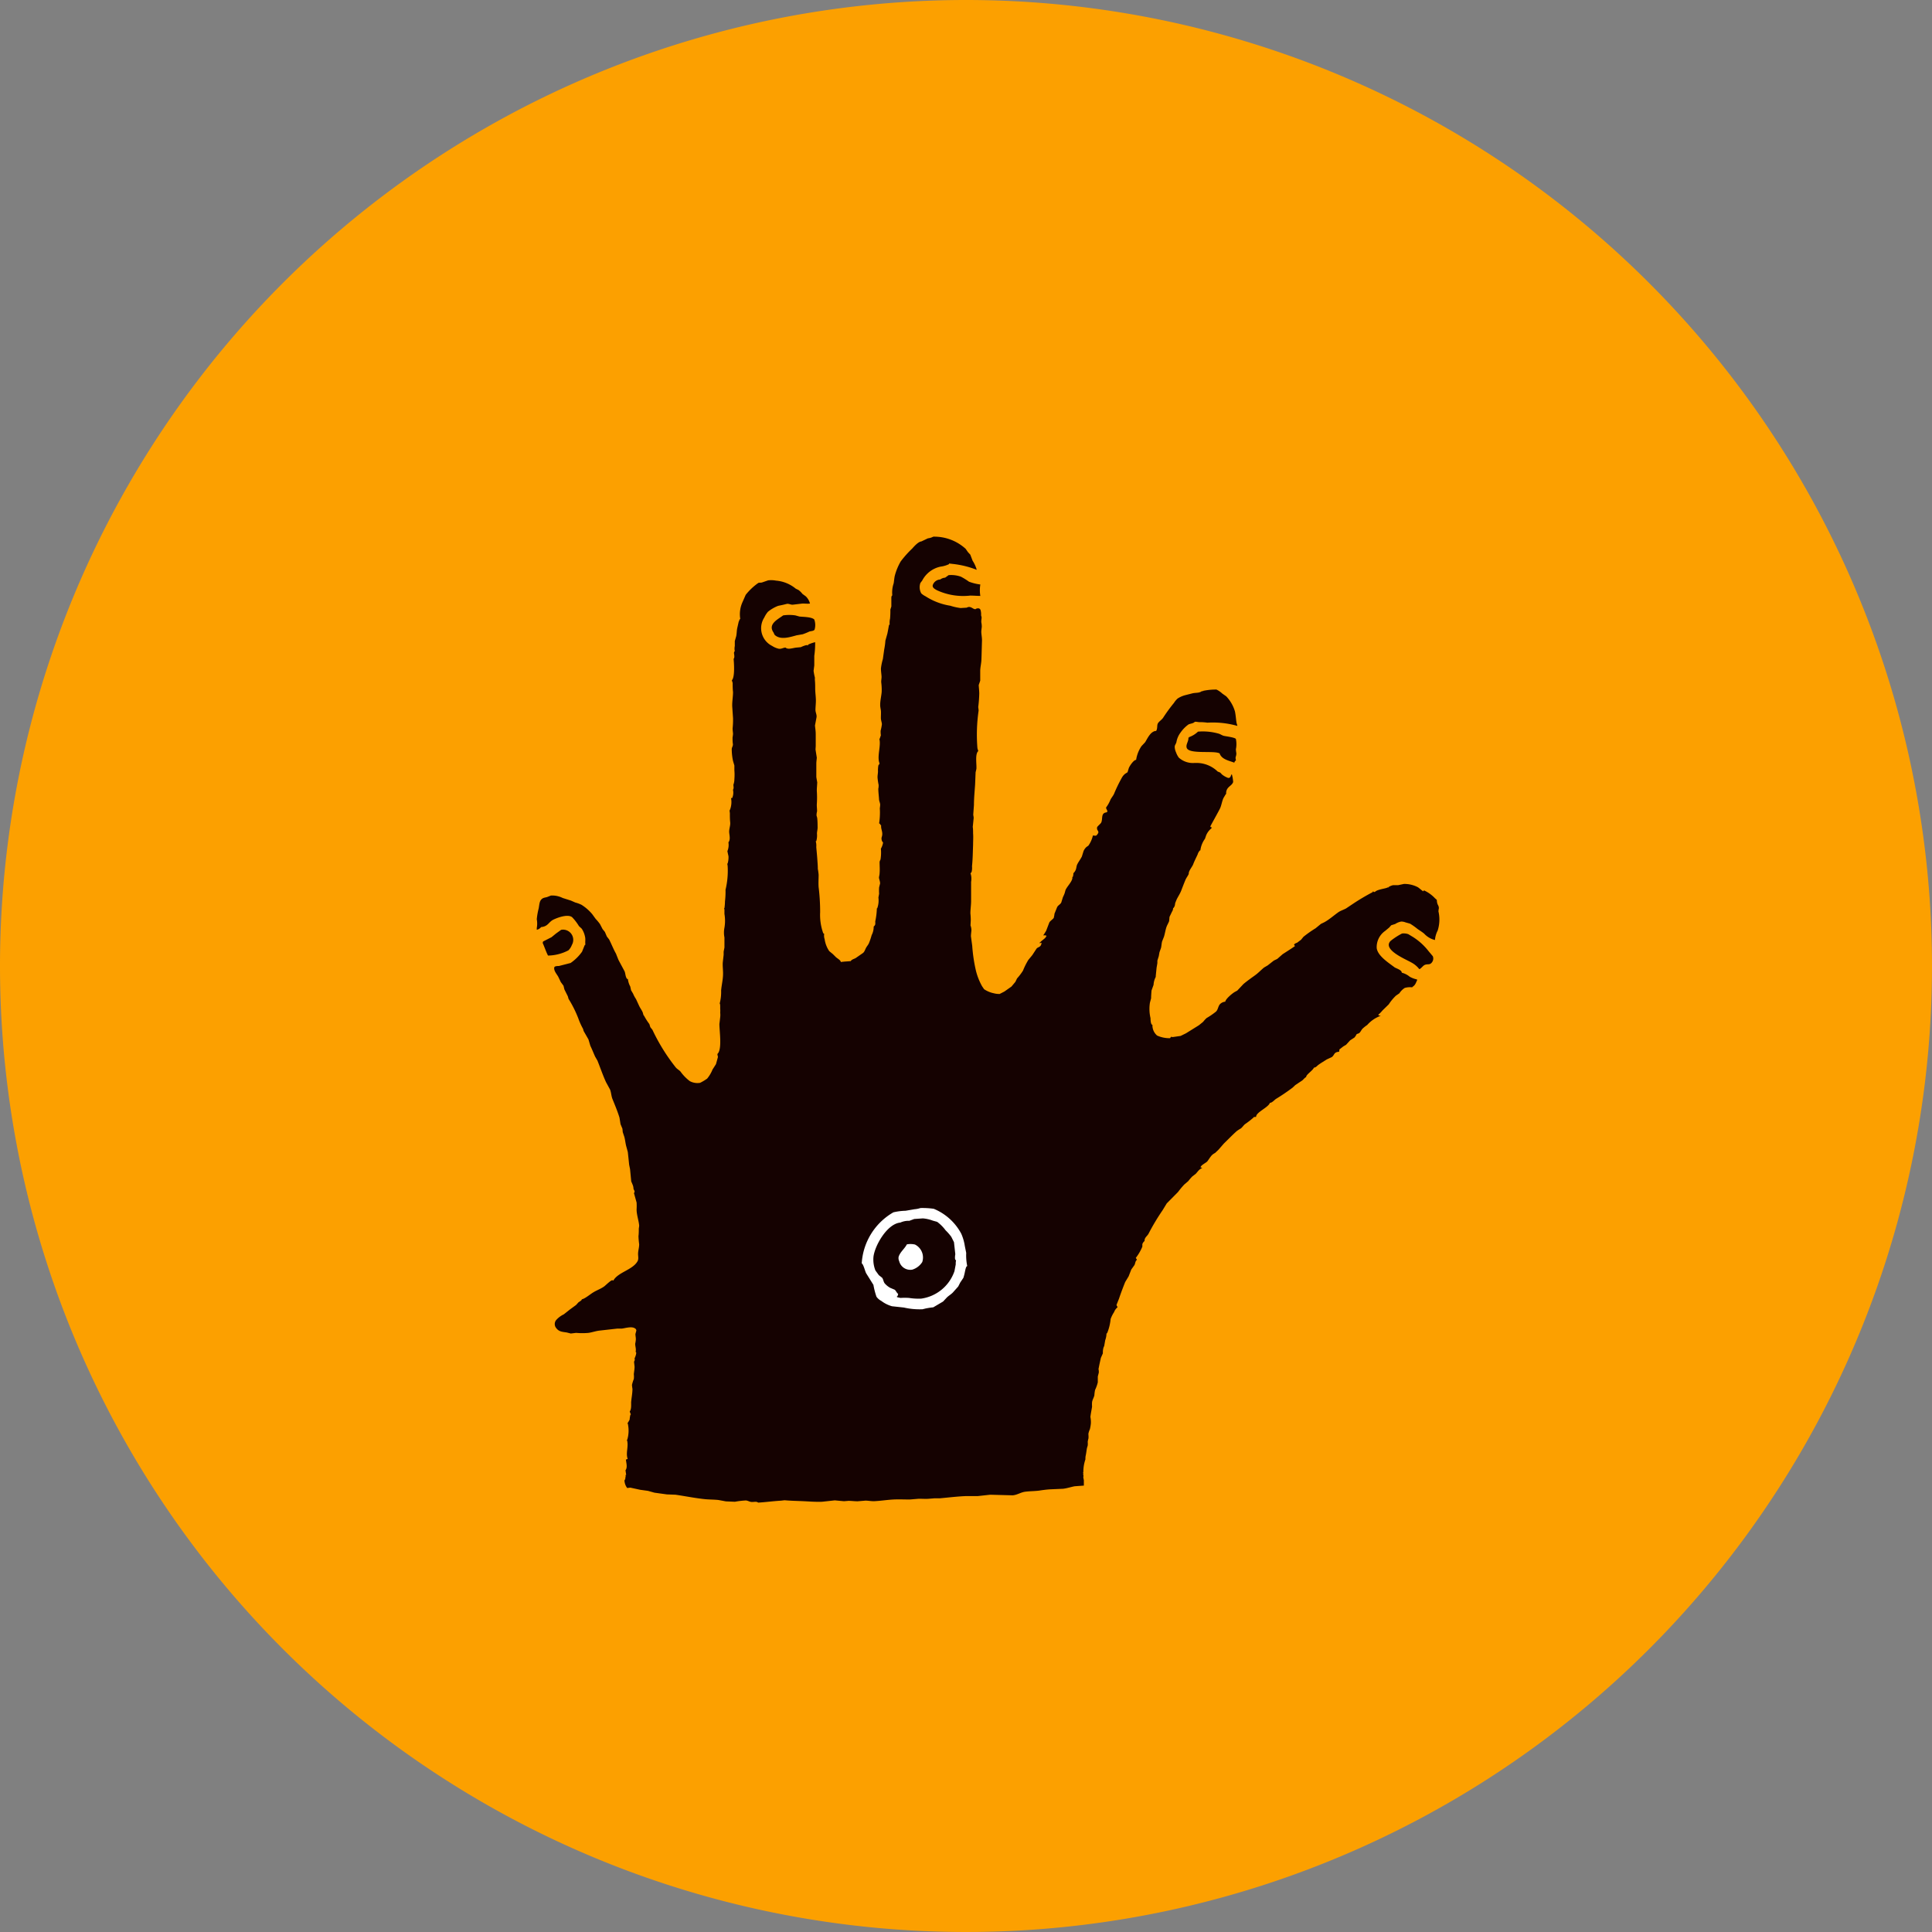 <svg xmlns="http://www.w3.org/2000/svg" viewBox="0 0 36 36">
  <rect x="0" y="0" width="36" height="36" fill="#808080" stroke="none"/>
  <defs>
    <style>
      .cls-1 {
        fill: #fca000;
      }

      .cls-2 {
        fill: #150201;
      }

      .cls-3 {
        fill: #fff;
      }
    </style>
  </defs>
  <g id="グループ化_820" data-name="グループ化 820" transform="translate(-20 -99)">
    <g id="グループ化_819" data-name="グループ化 819">
      <path id="パス_1677" data-name="パス 1677" class="cls-1" d="M18,0A18,18,0,1,1,0,18,18,18,0,0,1,18,0Z" transform="translate(20 99)"/>
    </g>
    <g id="ハンド" transform="translate(30 109)">
      <g id="moji">
        <path id="パス_899" data-name="パス 899" class="cls-2" d="M16.811,6.973c-.013,0,0-.038,0-.051,0-.035-.014-.051-.026-.079a.274.274,0,0,1-.012-.075l-.037-.033a.64.64,0,0,0-.207-.146.018.018,0,0,1-.007.018c-.007.006-.086-.068-.106-.077a.539.539,0,0,0-.256-.059l-.109.023h-.093a.252.252,0,0,0-.09.039c0,.011,0,.008-.008.01,0-.015-.008-.007-.017,0-.061.02-.182.033-.224.077h-.026c0-.012,0-.009-.01-.008s0,.01-.009.014a4.016,4.016,0,0,0-.354.209l-.139.093c-.045.024-.091.038-.134.064-.092.064-.173.139-.269.192l-.064.031-.1.082a2.152,2.152,0,0,0-.226.159l-.045.055-.072.054c-.021.01-.038.012-.053.031-.015,0,.006.023.012.033l-.072.049L13.9,7.78l-.1.088-.064.031-.115.09-.068.04c-.057.047-.106.1-.164.142s-.149.106-.219.165l-.115.122-.049.027c-.047.028-.168.128-.175.18a.155.155,0,0,0-.085.034c-.051.04-.043.107-.088.151a1.371,1.371,0,0,1-.175.12.561.561,0,0,0-.064.07l-.079.064-.241.15-.1.049-.161.023c0-.012,0-.008-.009-.008s-.014.015-.024.019a.072.072,0,0,0,0,.008.56.56,0,0,1-.244-.049.25.25,0,0,1-.087-.2c-.017,0-.024-.027-.028-.04a.512.512,0,0,1-.008-.085.753.753,0,0,1-.011-.286l.022-.083c0-.048.005-.1.008-.145l.038-.106a.359.359,0,0,1,.031-.128.064.064,0,0,0,.01-.04s.012-.116.014-.138.011-.064.016-.1V7.9l.026-.083.013-.073.029-.082c.009-.038.01-.083.02-.12l.036-.091c.015-.051.023-.1.038-.154s.04-.088.057-.133l.007-.079.048-.1a.111.111,0,0,0,.019-.064c.012,0,.019-.021.026-.032s.01-.042.014-.064l.026-.064c.027-.056.064-.109.086-.167s.051-.134.079-.2c.017-.04.045-.072.061-.111-.005-.056.064-.128.083-.18s.054-.12.082-.181a.186.186,0,0,1,.043-.076h.008a.467.467,0,0,1,.086-.217l.022-.064a.333.333,0,0,1,.1-.132.063.063,0,0,1,0-.008c.021,0-.014-.014-.019-.015s0-.012,0-.017.166-.3.182-.339c.024-.059.033-.125.059-.183l.044-.074c.013,0,.005-.014.006-.025.008-.116.106-.123.131-.2a.628.628,0,0,0-.026-.149.067.067,0,0,0,0,.008c-.021,0-.01.071-.069.064a.4.4,0,0,1-.113-.064l-.033-.035-.048-.02a.566.566,0,0,0-.363-.159h-.076a.391.391,0,0,1-.285-.1.4.4,0,0,1-.052-.1.262.262,0,0,1-.024-.1c0-.035.026-.058.032-.09A.418.418,0,0,1,12,3.647a.626.626,0,0,1,.146-.148c.036-.017.081-.017.112-.043,0-.016.068,0,.085,0a1.054,1.054,0,0,1,.156.01,1.669,1.669,0,0,1,.55.058h.008l-.015-.051c-.012-.07-.015-.146-.031-.218a.686.686,0,0,0-.162-.28l-.074-.052a.424.424,0,0,0-.11-.075L12.6,2.85a1.2,1.2,0,0,0-.186.024c0,.011,0,.008-.008.009,0-.015-.009,0-.017,0-.051.033-.106.022-.168.036l-.134.034a.48.48,0,0,0-.145.064.418.418,0,0,0-.068.082,2.973,2.973,0,0,0-.2.274c-.028.042-.081.071-.1.109s0,.093-.035.145V3.619c-.1.01-.154.134-.2.21-.022.025-.046.049-.069.074a.624.624,0,0,0-.1.256c-.046,0-.12.112-.136.152l-.024.079-.046.029a.256.256,0,0,0-.064.08,2.759,2.759,0,0,0-.141.292c-.018.04-.049.073-.068.112a.632.632,0,0,1-.081.144c0,.03.026.046.025.083h-.017v.008c-.111.01-.064.123-.1.192-.015.025-.072.069-.075.086-.015.076.069.064-.013.152h-.005c0,.009-.045,0-.06,0a.552.552,0,0,1-.084.189l-.037.026a.219.219,0,0,0-.054.077l-.031.1c-.026.052-.064.1-.087.148s-.006.1-.071.163a.2.2,0,0,1-.011.069c-.015,0-.006.013-.008.024-.01.071-.1.155-.128.222l-.016.058a.654.654,0,0,1-.032.073l-.031.1c-.016.035-.061.051-.078.089l-.049.122c0,.024-.008.047-.011.069s-.064.057-.084.091l-.06.157-.047.076H9.44v.008l.051,0a.076.076,0,0,1,0,.008H9.5c0,.012,0,.008-.008.01,0,.034-.091.081-.109.113H9.373v.017l.033-.012a.086.086,0,0,1-.017.058c-.02.027-.056.029-.075.054l-.08.122-.072.087a1.336,1.336,0,0,0-.1.2,1.029,1.029,0,0,1-.111.146l-.031.064-.073.087-.132.093-.088.045H8.618a.377.377,0,0,1-.1-.013.5.5,0,0,1-.181-.076L8.3,8.378a1.174,1.174,0,0,1-.115-.291,2.931,2.931,0,0,1-.069-.463l-.024-.177c0-.037.006-.074.009-.112a.271.271,0,0,0-.017-.091l.005-.095q0-.064-.007-.128c0-.076.013-.155.013-.233,0-.12,0-.235,0-.357a.32.32,0,0,0-.012-.162c.013,0,.018-.018.023-.028a.331.331,0,0,0,.006-.1c.014-.132.015-.269.02-.4,0-.07.006-.143,0-.215,0-.04,0-.079-.006-.118.006-.055.011-.11.017-.165,0-.022-.006-.043-.008-.064L8.148,5c0-.128.014-.262.022-.387l.009-.223c.005-.02.01-.04.015-.064C8.2,4.231,8.168,4.07,8.222,4h.008c-.006-.019-.012-.039-.017-.058a3.1,3.1,0,0,1,.022-.7c0-.023-.005-.045-.007-.068a2.375,2.375,0,0,0,.019-.249c0-.052-.007-.106-.01-.159.009-.028.019-.056.028-.083V2.5c0-.059.019-.136.022-.2.005-.128.007-.244.011-.368,0-.052-.01-.1-.013-.152,0-.035.006-.069.009-.1a.392.392,0,0,0-.009-.086.419.419,0,0,1,.006-.077.128.128,0,0,0-.01-.05.281.281,0,0,0-.01-.1.046.046,0,0,0-.052-.031.06.06,0,0,0-.041.015c-.052.005-.088-.071-.165-.028L7.9,1.33a1.041,1.041,0,0,1-.192-.043,1.2,1.2,0,0,1-.464-.177.326.326,0,0,1-.078-.054A.239.239,0,0,1,7.15.863L7.184.818a.5.5,0,0,1,.344-.26A.507.507,0,0,0,7.684.512V.5l.069.008A1.708,1.708,0,0,1,8.2.618a.6.6,0,0,0-.077-.17L8.08.335,8.038.29,7.993.226A.869.869,0,0,0,7.39,0a.275.275,0,0,1-.1.031L7.168.089c-.057.005-.133.09-.17.132a1.924,1.924,0,0,0-.215.241,1.071,1.071,0,0,0-.107.256c-.013.048-.015.1-.024.152a.528.528,0,0,0-.025.226c-.013,0-.016.024-.018.037,0,.056,0,.113,0,.168l-.018.056a1.693,1.693,0,0,1-.006.17.351.351,0,0,0-.007.112c-.013,0-.013.012-.016.022-.008.048-.018.1-.027.145l-.037.131a1.228,1.228,0,0,1-.022.164l-.025.179a1.018,1.018,0,0,0-.036.176c0,.048.008.1.011.143s-.009.078-.005.121a1.1,1.1,0,0,1,.008.169c-.006.082-.029.166-.028.251,0,.034.009.067.013.1s0,.091,0,.137.017.078.019.118a.944.944,0,0,1-.024.122c0,.028,0,.056.005.083l-.022.064c-.011,0,0,.027,0,.042.014.134-.053.308,0,.427H6.383c0,.013-.009.017-.015.027a.487.487,0,0,0-.008.112c0,.042-.01.075-.008.121a1.218,1.218,0,0,0,.02.134c0,.023,0,.046-.006.069,0,.064.009.125.013.187,0,.04.019.073.022.108a.628.628,0,0,1-.007.07,1.322,1.322,0,0,1-.013.283c.015,0,.022.02.029.031h.008a.043.043,0,0,1,0,.008h0V5.4c0,.047.023.09.022.141s-.02.061-.013.1a.093.093,0,0,0,.028.058.329.329,0,0,1-.041.115.763.763,0,0,1-.005.187c0,.024-.018.035-.019.064,0,.07.006.136,0,.205,0,.026-.008.052-.011.077s.021.074.02.116c-.006.024-.012.048-.018.072a.9.9,0,0,0,0,.118l-.013.072a.426.426,0,0,1-.022.2H6.339a1.313,1.313,0,0,1-.03.244.314.314,0,0,1,0,.054.072.072,0,0,1-.029.041.342.342,0,0,1-.038.161,1.268,1.268,0,0,1-.053.155c-.015.031-.038.055-.054.086s-.028.074-.058.094l-.131.091c-.029.018-.077.026-.093.058-.064.006-.123.007-.186.017,0-.036-.076-.072-.1-.1L5.52,7.779l-.068-.056A.526.526,0,0,1,5.366,7.5a.2.2,0,0,1-.008-.1c-.015,0-.022-.02-.026-.033A1.015,1.015,0,0,1,5.282,7a3.737,3.737,0,0,0-.028-.468c-.006-.078,0-.158,0-.231a.992.992,0,0,0-.015-.11c0-.064-.006-.125-.01-.187s-.013-.148-.019-.221A.3.3,0,0,0,5.2,5.674c.012,0,.01,0,.013-.012a.372.372,0,0,0,.01-.128c0-.04.013-.077.012-.121s0-.1-.006-.153c0-.022-.009-.044-.014-.064a.283.283,0,0,1,.01-.079c0-.042-.006-.083-.005-.128a1.878,1.878,0,0,0,0-.256c0-.051.006-.1.008-.155-.006-.034-.012-.064-.017-.1V4.231c0-.037.006-.075.009-.112l-.024-.153L5.2,3.9c0-.068,0-.143,0-.213s-.009-.112-.014-.168l.028-.149c.01-.05-.019-.093-.019-.142s.008-.118.008-.173c0-.071-.012-.145-.013-.22,0-.051,0-.1-.005-.154a.242.242,0,0,1,0-.052A1.134,1.134,0,0,1,5.16,2.5l.013-.1c0-.059,0-.119,0-.178a1.608,1.608,0,0,0,.016-.256.69.69,0,0,0-.132.046c0,.012,0,.01-.007.018,0-.029-.111.02-.128.029l-.084.008c-.064.006-.155.043-.2,0-.042,0-.077.028-.124.022a.379.379,0,0,1-.128-.054.368.368,0,0,1-.145-.528A.479.479,0,0,1,4.309,1.4.693.693,0,0,1,4.5,1.289l.09-.019.079-.019c.04,0,.064.017.1.017l.186-.022c.047,0,.088.007.138,0a.289.289,0,0,0-.077-.133l-.064-.047A.366.366,0,0,0,4.879.994L4.828.969a.662.662,0,0,0-.369-.15A.465.465,0,0,0,4.313.814L4.2.853c-.023.008-.048,0-.071.01a1.123,1.123,0,0,0-.234.221l-.058.132a.548.548,0,0,0-.043.32c-.015,0-.02.024-.022.036s-.008,0-.007.01l-.029.128c-.009.047-.008.1-.018.145l-.026.09v.092a.242.242,0,0,0,0,.1c-.013,0-.012.016-.015.027s.02.086-.007.112c.008.088.025.344-.033.4l.015.05c0,.056,0,.112.007.169,0,.087-.018.178-.015.267l.015.22a1.521,1.521,0,0,1-.008.192c0,.034.006.064.008.1a.615.615,0,0,1-.009.068c0,.04,0,.079.006.119s-.022.064-.021.1a1.062,1.062,0,0,0,.024.219l.025.084c0,.029,0,.057,0,.086a1.053,1.053,0,0,1,0,.171.284.284,0,0,1-.018.1c0,.037.012.064-.008.095a.248.248,0,0,1-.015.154H3.622a.4.4,0,0,1-.022.224c-.011,0,0,.045,0,.059,0,.057,0,.113.006.17s-.019.115-.019.173.031.144-.014.2a.3.3,0,0,1-.019.164c.006.031.013.064.02.093a.418.418,0,0,1-.015.136c-.013,0,0,.035,0,.051a1.513,1.513,0,0,1-.04.44,1.5,1.5,0,0,1-.01.215,1.031,1.031,0,0,1-.01.128c-.015,0,0,.016,0,.026V7.03a.755.755,0,0,1,0,.256.459.459,0,0,0,0,.182v.187l-.015.078v.059c-.005.047-.011.094-.016.141-.005.069.006.142.005.21,0,.107-.027.208-.036.313A.848.848,0,0,1,3.41,8.7c.014,0,.009.084.01.1a.384.384,0,0,1,0,.069.384.384,0,0,1,0,.084c-.005.044-.01.087-.015.128,0,.136.054.476-.037.558,0,.019.007.037.01.056l-.037.134-.064.1a.64.64,0,0,1-.1.169.9.9,0,0,1-.132.079.3.3,0,0,1-.192-.032.832.832,0,0,1-.173-.178c-.026-.029-.064-.047-.089-.078a3.569,3.569,0,0,1-.434-.7l-.039-.049L2.1,9.082A1.212,1.212,0,0,1,2,8.925c-.01,0-.019-.046-.023-.058-.018-.045-.047-.08-.067-.123l-.059-.128a.521.521,0,0,1-.054-.1l-.038-.064-.015-.07A.37.37,0,0,1,1.7,8.242c-.011,0-.007,0-.013,0-.034-.036-.031-.1-.049-.143l-.111-.207c-.017-.04-.033-.081-.049-.122-.049-.086-.083-.177-.128-.265l-.042-.054-.037-.086-.043-.053-.047-.091A.844.844,0,0,0,1.1,7.123l-.064-.088a.844.844,0,0,0-.2-.175.606.606,0,0,0-.116-.043L.638,6.781.486,6.733a.44.44,0,0,0-.22-.046l-.074.029c-.049.012-.08.013-.111.051s-.032.1-.044.162a1.253,1.253,0,0,0-.035.2.443.443,0,0,1,0,.162v.034a.145.145,0,0,0,.081-.05c.138-.013.136-.1.242-.145.075-.035.256-.1.335-.04a.921.921,0,0,1,.128.167l.051.047A.411.411,0,0,1,.9,7.45c.014.053,0,.1.008.153-.013,0-.021.029-.026.04l-.036.09a.854.854,0,0,1-.214.211L.414,8c-.022,0-.081,0-.086.027-.013.061.05.128.074.173L.45,8.3.5,8.368l.017.069.064.128.013.047a2.148,2.148,0,0,1,.183.367,1.279,1.279,0,0,0,.087.192l.011.04.09.157L1,9.486c.031.064.056.128.088.2l.045.078c.053.133.1.271.159.4l.076.139c.022.059.022.123.047.182.045.111.093.225.128.34.007.041.013.083.02.123l.035.084.006.064c.01.029.019.058.029.086.015.055.02.111.033.166l.032.117q.013.118.025.237l.017.084.022.228c.011.024.021.049.031.074a.192.192,0,0,1,.011.058c0,.019.024.04.02.064l-.005.012-.006.01.049.175a1.034,1.034,0,0,1,0,.128c0,.1.038.2.048.3,0,.02-.005.04-.007.061,0,.046,0,.093-.006.139a1.455,1.455,0,0,0,.013.15c0,.058-.017.109-.02.165s.014.1-.008.147c-.088.166-.365.206-.453.364a.018.018,0,0,1-.017-.007c-.031,0-.123.093-.153.116-.064.046-.132.068-.2.109S.9,14.2.842,14.21c0,.022-.049.046-.064.058l-.043.048L.62,14.4l-.115.091a.444.444,0,0,0-.143.108.118.118,0,0,0,0,.145c.053.072.114.072.2.085l.074.019.1-.012a1.24,1.24,0,0,0,.231,0c.07-.01.135-.035.21-.043l.329-.037.085,0c.071-.01.187-.047.246,0a.045.045,0,0,1,.02.038l-.017.064c0,.033.009.064.008.1a.53.53,0,0,1-.012.081c0,.055.022.1.007.152.031,0-.008.1-.015.112s0,.022,0,.034a.085.085,0,0,1-.014.036s.008.071.01.092c0,.047-.009.094-.014.141a.355.355,0,0,1,0,.09.719.719,0,0,0-.034.109.577.577,0,0,0,.009.074c0,.086-.019.17-.025.252,0,.055.006.128-.026.171l.022.058c-.012,0-.008,0-.011.008a.542.542,0,0,0-.013.086L1.7,16.51c-.015,0,0,.015,0,.026a.594.594,0,0,1-.012.291c-.015,0,0,.015,0,.026.023.113-.031.225.008.332l-.033.012c.006.064.033.146-.008.2l.013.086-.011,0H1.657a.393.393,0,0,1,0,.046H1.649a.039.039,0,0,0,.005.015.1.1,0,0,1-.018.041.247.247,0,0,0,.051.142l.058-.007.184.04.145.02.121.034.231.032.161.006c.181.026.365.064.551.083.083.008.163.006.248.015l.14.026.168.007a1.544,1.544,0,0,1,.2-.024c.04,0,.069.026.113.028s.09-.014.12.012c.14-.008.282-.028.424-.036l.068-.008c.11.01.224.012.34.017s.237.016.359.011l.237-.026.172.016.084-.007c.058,0,.116.009.172.008l.143-.012c.058,0,.109.013.171.01.116-.006.228-.024.348-.031.1-.005.207,0,.307,0l.17-.014c.064,0,.128.005.187,0l.1-.008.1,0c.168-.015.331-.036.5-.042.068,0,.139,0,.213,0l.228-.025.418.011c.087-.006.15-.056.235-.067s.178-.01.262-.021c.064-.01.137-.02.212-.024l.23-.01c.079-.009.145-.033.219-.047l.17-.012v-.037l0-.064s-.01-.047-.01-.057.008-.025,0-.035a.176.176,0,0,1,0-.041.044.044,0,0,0-.007-.017h.008a.7.7,0,0,1,.038-.237c0-.024,0-.049.006-.073.01-.045.014-.091.023-.139.005-.016.01-.032.014-.048a.3.3,0,0,0,0-.064.357.357,0,0,1,.013-.064c.005-.033,0-.059,0-.092a.416.416,0,0,1,.028-.084.8.8,0,0,0,.018-.111.519.519,0,0,0-.009-.116c.007-.064.022-.132.031-.192a.594.594,0,0,1,0-.083c.006-.045.033-.084.043-.128a.681.681,0,0,1,.013-.1.7.7,0,0,0,.051-.143v-.108l.019-.074c0-.022,0-.043-.006-.064l.017-.086.027-.123.037-.083c0-.027,0-.054.006-.081a.166.166,0,0,1,.019-.056l.019-.109a.384.384,0,0,0,.024-.125c.013,0,.015-.019.021-.029a.935.935,0,0,0,.056-.241.58.58,0,0,1,.064-.128.206.206,0,0,1,.064-.09c0-.018-.021-.03-.017-.049l.045-.112c.035-.106.074-.207.115-.31l.064-.106.05-.128.058-.081c.018-.033.013-.064.04-.094h.007c0-.017-.015-.027-.021-.041a.9.9,0,0,0,.122-.21v-.046a.128.128,0,0,1,.042-.059c-.006-.064.05-.089.075-.139a4.149,4.149,0,0,1,.26-.434l.078-.128.21-.212a1.529,1.529,0,0,1,.116-.139l.075-.064a.954.954,0,0,1,.074-.086l.064-.049c.038-.04.064-.087.117-.106a.079.079,0,0,1,0-.008l-.026-.006c0-.039.1-.085.122-.109s.054-.082.09-.12a.24.24,0,0,1,.058-.04l.064-.061.1-.115c.08-.077.157-.158.24-.232a.755.755,0,0,1,.076-.049c.026-.019.051-.058.078-.08a1.551,1.551,0,0,0,.157-.122c0-.015.036-.012.05-.013-.008-.085.232-.177.256-.262.042,0,.083-.053.115-.074a3.719,3.719,0,0,0,.308-.209l.052-.049.128-.085c.028-.023.04-.046.073-.064,0-.048.12-.116.146-.176.036,0,.058-.034.084-.052.043-.032.107-.069.154-.1l.093-.043c.058-.042.033-.093.138-.1a.214.214,0,0,1,.005-.035c0-.012,0-.011.009-.015l.064-.05.051-.03.076-.083.08-.052a.288.288,0,0,0,.037-.055c0-.013.042-.019.052-.028.026-.022.038-.056.061-.081a.68.68,0,0,1,.088-.07.612.612,0,0,1,.246-.169V8.926l-.035-.005V8.9c.012,0,.064-.059.074-.072l.116-.113a.9.9,0,0,1,.134-.162l.064-.044a.329.329,0,0,1,.1-.1.344.344,0,0,1,.142-.011c0-.012,0-.008.006-.012.051-.031.061-.077.084-.124,0-.013-.008-.012-.019-.015a.473.473,0,0,1-.12-.047.368.368,0,0,0-.148-.075c0-.052-.1-.078-.134-.1-.113-.086-.313-.212-.333-.358a.368.368,0,0,1,.156-.32l.077-.064.037-.042.075-.024a.3.3,0,0,1,.111-.045.212.212,0,0,1,.08.015l.085.024a1.2,1.2,0,0,1,.141.1c.041.028.085.055.123.087a.406.406,0,0,0,.2.118.487.487,0,0,1,.052-.179.677.677,0,0,0,.011-.365Z"/>
        <path id="パス_900" data-name="パス 900" class="cls-2" d="M2.038,114.521a.19.19,0,0,1,.2.282.28.28,0,0,1-.064.1A.843.843,0,0,1,1.81,115H1.793c-.039-.077-.064-.157-.1-.237h0v-.007H1.7v-.017l.159-.081.083-.068Z" transform="translate(-1.582 -107.195)"/>
        <path id="パス_901" data-name="パス 901" class="cls-2" d="M115.62,11.178a.545.545,0,0,1,.23.029A1.279,1.279,0,0,1,116,11.3a.909.909,0,0,0,.211.052.661.661,0,0,0,0,.213c-.064,0-.128-.006-.189-.006a1.167,1.167,0,0,1-.62-.1c-.035-.02-.093-.047-.076-.1a.155.155,0,0,1,.138-.1.169.169,0,0,1,.091-.034Z" transform="translate(-107.944 -10.461)"/>
        <path id="パス_902" data-name="パス 902" class="cls-2" d="M68.635,22.808a.781.781,0,0,1,.228,0l.075.021c.07.008.229.006.277.056a.3.3,0,0,1,.006.186c-.013.031-.075.028-.1.039a1.276,1.276,0,0,1-.12.049l-.115.02c-.123.033-.292.09-.4,0-.02-.016-.02-.036-.033-.056C68.348,22.968,68.537,22.882,68.635,22.808Z" transform="translate(-64.042 -21.341)"/>
        <path id="パス_903" data-name="パス 903" class="cls-2" d="M189.488,56.735a1.076,1.076,0,0,1,.384.037c.036.01.064.034.1.042s.207.029.222.058a.474.474,0,0,1,0,.192.606.606,0,0,0,.009.075.214.214,0,0,1-.014.072.143.143,0,0,0,.007.058c-.012.01-.032.028-.03.045-.09-.036-.214-.055-.265-.149-.006-.011-.008-.031-.024-.03-.113-.048-.563.024-.6-.1-.019-.064.039-.118.032-.189h.011v-.008A.473.473,0,0,0,189.488,56.735Z" transform="translate(-177.165 -53.102)"/>
        <path id="パス_904" data-name="パス 904" class="cls-2" d="M248.492,115.566a.256.256,0,0,1,.118.012l.086.052a1.135,1.135,0,0,1,.291.264l.079.094a.112.112,0,0,1-.006.1c-.045.077-.087.036-.146.064-.031.013-.073.075-.1.077a.448.448,0,0,0-.147-.123c-.09-.055-.543-.235-.39-.4A1.223,1.223,0,0,1,248.492,115.566Z" transform="translate(-232.368 -108.171)"/>
        <path id="パス_905" data-name="パス 905" class="cls-3" d="M96.028,195.526a1.022,1.022,0,0,1,.512.463.884.884,0,0,1,.067.231l.026.128a.988.988,0,0,0,.019.246c-.024,0-.036.077-.042.1a.909.909,0,0,1-.03.119l-.059.088-.037.073-.1.112c-.034.035-.075.058-.109.09l-.073.078-.183.108a1.441,1.441,0,0,0-.143.022l-.058.014a1.308,1.308,0,0,1-.347-.032l-.221-.024a.6.6,0,0,1-.2-.1.256.256,0,0,1-.089-.077,1.384,1.384,0,0,1-.057-.221l-.135-.216c-.022-.04-.05-.168-.083-.185a1.179,1.179,0,0,1,.59-.951,1.081,1.081,0,0,1,.226-.029l.169-.029a.454.454,0,0,0,.109-.022A1.514,1.514,0,0,1,96.028,195.526Zm-.455.224a.372.372,0,0,0-.168.033c-.245.022-.475.427-.5.636a.55.55,0,0,0,.036.256l.064.088.06.047c.026.032.024.077.052.109a.382.382,0,0,0,.1.08l.083.035c.027.021.033.054.064.077a.1.1,0,0,1-.013.044c-.013,0-.008.006-.007.018l.064.014a1.213,1.213,0,0,1,.16,0,1.114,1.114,0,0,0,.226.013.768.768,0,0,0,.62-.512c.008-.042.016-.085.024-.128a.284.284,0,0,1,.006-.076c-.014,0-.019-.02-.02-.033s0-.052.006-.077l-.025-.226-.05-.1a.972.972,0,0,0-.107-.122.741.741,0,0,0-.157-.157l-.08-.022a.672.672,0,0,0-.186-.042l-.161.011Z" transform="translate(-88.629 -183.002)"/>
        <path id="パス_906" data-name="パス 906" class="cls-3" d="M105.565,206.054c-.043.083-.123.139-.153.23a.132.132,0,0,0,.01.083.213.213,0,0,0,.244.158.336.336,0,0,0,.186-.142.27.27,0,0,0-.136-.326A.367.367,0,0,0,105.565,206.054Z" transform="translate(-98.667 -192.867)"/>
      </g>
    </g>
  </g>
</svg>
